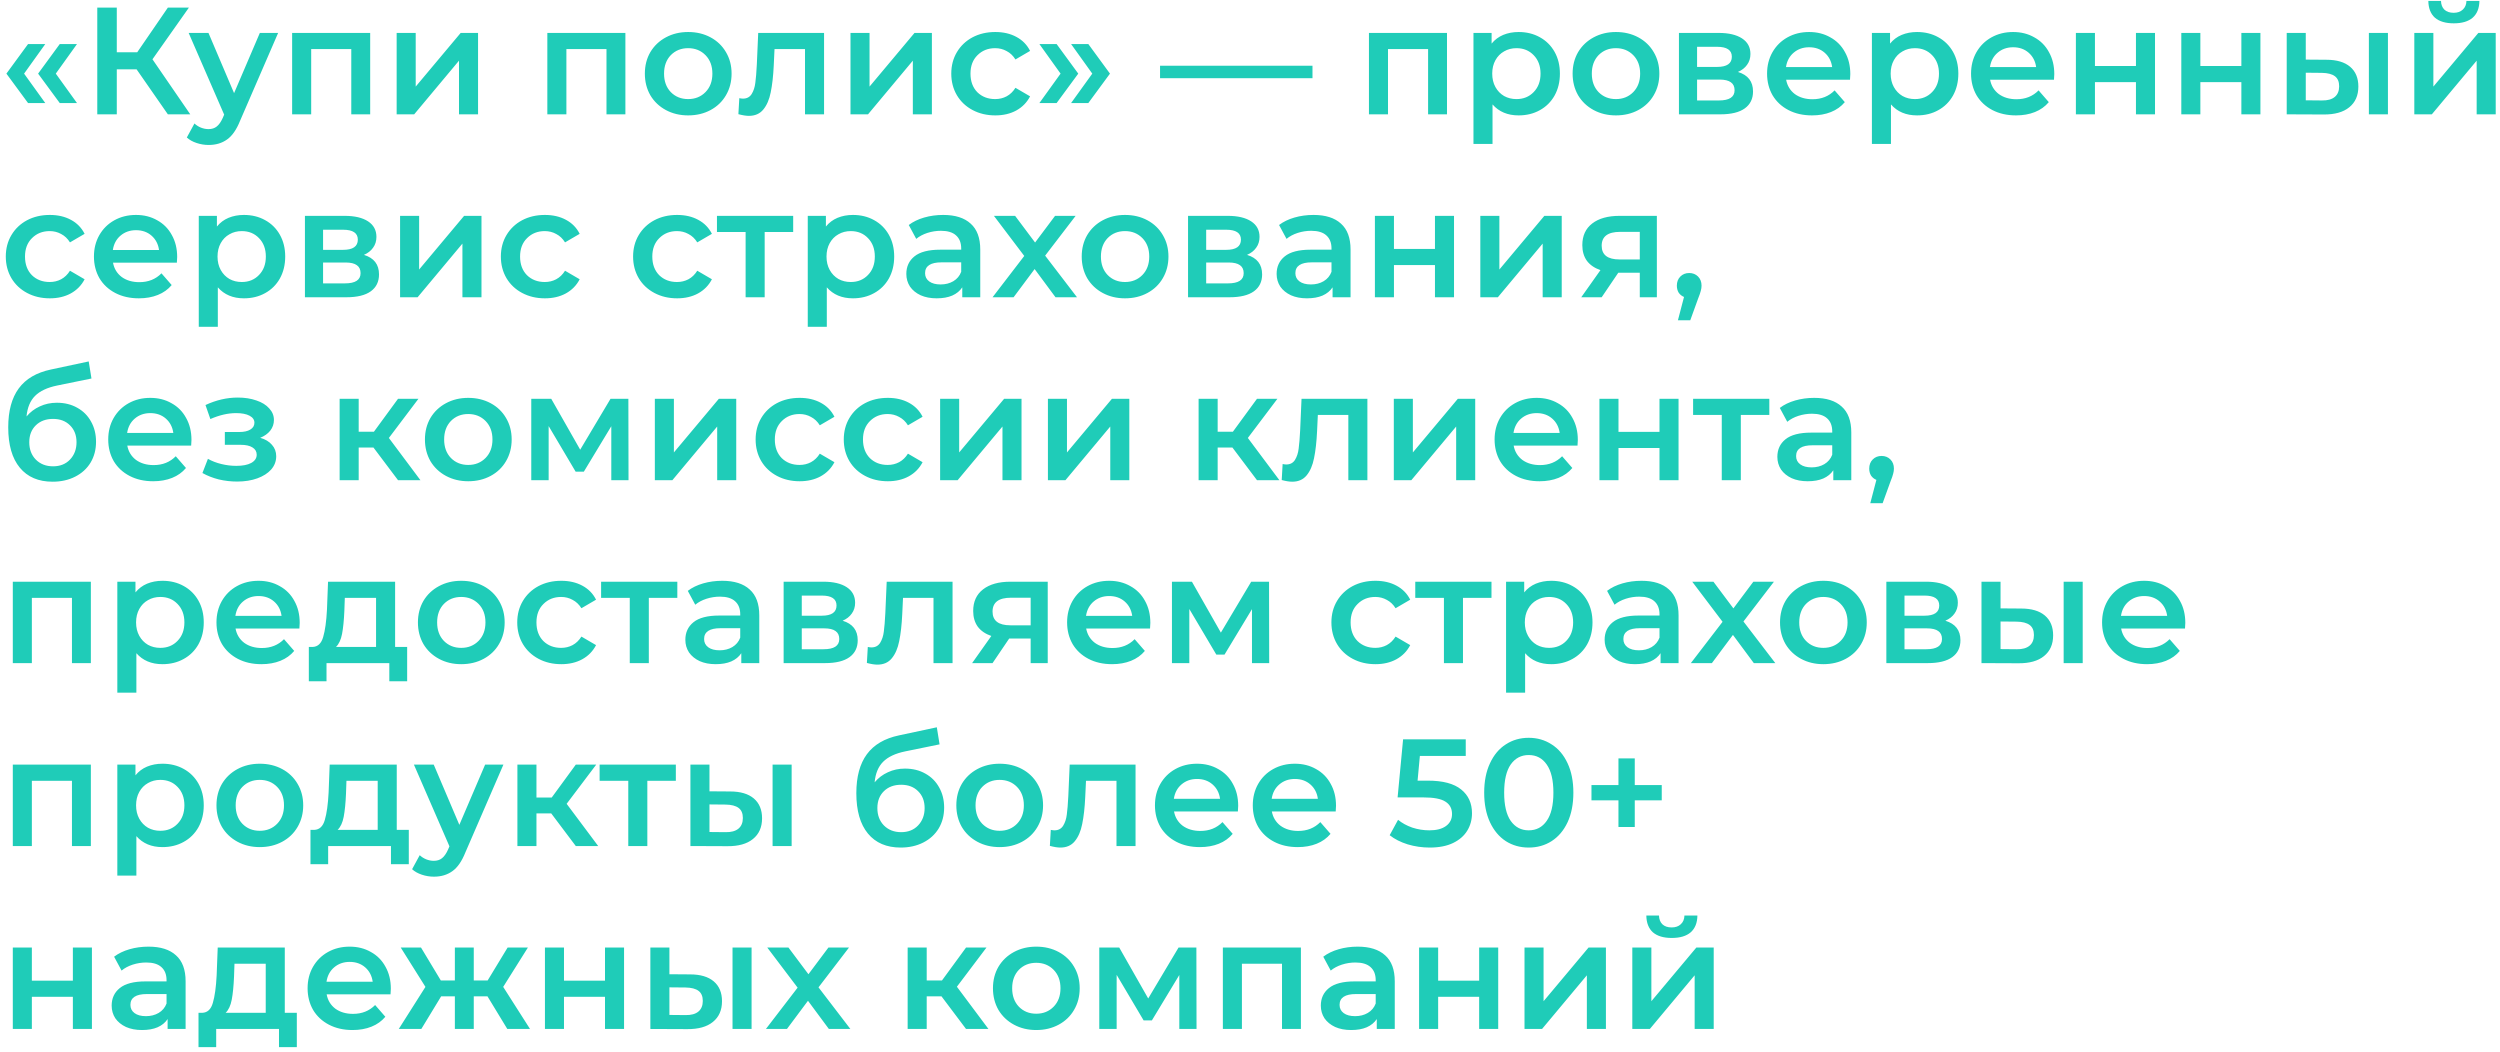 <?xml version="1.0" encoding="UTF-8"?> <svg xmlns="http://www.w3.org/2000/svg" width="328" height="138" viewBox="0 0 328 138" fill="none"> <path d="M0.84 9.66L3.68 5.78H5.94L3.16 9.66L5.94 13.52H3.68L0.84 9.66ZM5 9.66L7.84 5.78H10.1L7.32 9.66L10.1 13.52H7.84L5 9.66ZM17.923 9.1H15.323V15H12.763V1H15.323V6.86H18.003L22.023 1H24.783L20.003 7.78L24.963 15H22.023L17.923 9.1ZM36.491 4.32L31.491 15.86C31.025 17.02 30.458 17.833 29.791 18.3C29.125 18.78 28.318 19.02 27.371 19.02C26.838 19.02 26.311 18.933 25.791 18.76C25.271 18.587 24.845 18.347 24.511 18.04L25.511 16.2C25.751 16.427 26.031 16.607 26.351 16.74C26.685 16.873 27.018 16.94 27.351 16.94C27.791 16.94 28.151 16.827 28.431 16.6C28.725 16.373 28.991 15.993 29.231 15.46L29.411 15.04L24.751 4.32H27.351L30.711 12.22L34.091 4.32H36.491ZM48.568 4.32V15H46.088V6.44H40.828V15H38.328V4.32H48.568ZM52.041 4.32H54.541V11.36L60.441 4.32H62.721V15H60.221V7.96L54.341 15H52.041V4.32ZM82.051 4.32V15H79.571V6.44H74.311V15H71.811V4.32H82.051ZM90.284 15.14C89.204 15.14 88.231 14.907 87.365 14.44C86.498 13.973 85.818 13.327 85.325 12.5C84.844 11.66 84.605 10.713 84.605 9.66C84.605 8.607 84.844 7.667 85.325 6.84C85.818 6.013 86.498 5.367 87.365 4.9C88.231 4.433 89.204 4.2 90.284 4.2C91.378 4.2 92.358 4.433 93.225 4.9C94.091 5.367 94.764 6.013 95.245 6.84C95.738 7.667 95.984 8.607 95.984 9.66C95.984 10.713 95.738 11.66 95.245 12.5C94.764 13.327 94.091 13.973 93.225 14.44C92.358 14.907 91.378 15.14 90.284 15.14ZM90.284 13C91.204 13 91.965 12.693 92.564 12.08C93.165 11.467 93.465 10.66 93.465 9.66C93.465 8.66 93.165 7.853 92.564 7.24C91.965 6.627 91.204 6.32 90.284 6.32C89.365 6.32 88.605 6.627 88.004 7.24C87.418 7.853 87.124 8.66 87.124 9.66C87.124 10.66 87.418 11.467 88.004 12.08C88.605 12.693 89.365 13 90.284 13ZM108.117 4.32V15H105.617V6.44H101.617L101.517 8.56C101.45 9.973 101.317 11.16 101.117 12.12C100.93 13.067 100.604 13.82 100.137 14.38C99.684 14.927 99.057 15.2 98.257 15.2C97.884 15.2 97.424 15.127 96.877 14.98L96.997 12.88C97.184 12.92 97.344 12.94 97.477 12.94C97.984 12.94 98.364 12.74 98.617 12.34C98.87 11.927 99.03 11.44 99.097 10.88C99.177 10.307 99.244 9.493 99.297 8.44L99.477 4.32H108.117ZM111.584 4.32H114.084V11.36L119.984 4.32H122.264V15H119.764V7.96L113.884 15H111.584V4.32ZM130.587 15.14C129.48 15.14 128.487 14.907 127.607 14.44C126.727 13.973 126.04 13.327 125.547 12.5C125.054 11.66 124.807 10.713 124.807 9.66C124.807 8.607 125.054 7.667 125.547 6.84C126.04 6.013 126.72 5.367 127.587 4.9C128.467 4.433 129.467 4.2 130.587 4.2C131.64 4.2 132.56 4.413 133.347 4.84C134.147 5.267 134.747 5.88 135.147 6.68L133.227 7.8C132.92 7.307 132.534 6.94 132.067 6.7C131.614 6.447 131.114 6.32 130.567 6.32C129.634 6.32 128.86 6.627 128.247 7.24C127.634 7.84 127.327 8.647 127.327 9.66C127.327 10.673 127.627 11.487 128.227 12.1C128.84 12.7 129.62 13 130.567 13C131.114 13 131.614 12.88 132.067 12.64C132.534 12.387 132.92 12.013 133.227 11.52L135.147 12.64C134.734 13.44 134.127 14.06 133.327 14.5C132.54 14.927 131.627 15.14 130.587 15.14ZM136.368 13.52L139.148 9.66L136.368 5.78H138.628L141.468 9.66L138.628 13.52H136.368ZM140.528 13.52L143.308 9.66L140.528 5.78H142.788L145.628 9.66L142.788 13.52H140.528ZM152.198 8.62H172.198V10.26H152.198V8.62ZM189.846 4.32V15H187.366V6.44H182.106V15H179.606V4.32H189.846ZM199.239 4.2C200.279 4.2 201.206 4.427 202.019 4.88C202.846 5.333 203.492 5.973 203.959 6.8C204.426 7.627 204.659 8.58 204.659 9.66C204.659 10.74 204.426 11.7 203.959 12.54C203.492 13.367 202.846 14.007 202.019 14.46C201.206 14.913 200.279 15.14 199.239 15.14C197.799 15.14 196.659 14.66 195.819 13.7V18.88H193.319V4.32H195.699V5.72C196.112 5.213 196.619 4.833 197.219 4.58C197.832 4.327 198.506 4.2 199.239 4.2ZM198.959 13C199.879 13 200.632 12.693 201.219 12.08C201.819 11.467 202.119 10.66 202.119 9.66C202.119 8.66 201.819 7.853 201.219 7.24C200.632 6.627 199.879 6.32 198.959 6.32C198.359 6.32 197.819 6.46 197.339 6.74C196.859 7.007 196.479 7.393 196.199 7.9C195.919 8.407 195.779 8.993 195.779 9.66C195.779 10.327 195.919 10.913 196.199 11.42C196.479 11.927 196.859 12.32 197.339 12.6C197.819 12.867 198.359 13 198.959 13ZM212.007 15.14C210.927 15.14 209.954 14.907 209.087 14.44C208.221 13.973 207.541 13.327 207.047 12.5C206.567 11.66 206.327 10.713 206.327 9.66C206.327 8.607 206.567 7.667 207.047 6.84C207.541 6.013 208.221 5.367 209.087 4.9C209.954 4.433 210.927 4.2 212.007 4.2C213.101 4.2 214.081 4.433 214.947 4.9C215.814 5.367 216.487 6.013 216.967 6.84C217.461 7.667 217.707 8.607 217.707 9.66C217.707 10.713 217.461 11.66 216.967 12.5C216.487 13.327 215.814 13.973 214.947 14.44C214.081 14.907 213.101 15.14 212.007 15.14ZM212.007 13C212.927 13 213.687 12.693 214.287 12.08C214.887 11.467 215.187 10.66 215.187 9.66C215.187 8.66 214.887 7.853 214.287 7.24C213.687 6.627 212.927 6.32 212.007 6.32C211.087 6.32 210.327 6.627 209.727 7.24C209.141 7.853 208.847 8.66 208.847 9.66C208.847 10.66 209.141 11.467 209.727 12.08C210.327 12.693 211.087 13 212.007 13ZM228.017 9.44C229.337 9.84 229.997 10.693 229.997 12C229.997 12.96 229.637 13.7 228.917 14.22C228.197 14.74 227.13 15 225.717 15H220.277V4.32H225.497C226.804 4.32 227.824 4.56 228.557 5.04C229.29 5.52 229.657 6.2 229.657 7.08C229.657 7.627 229.51 8.1 229.217 8.5C228.937 8.9 228.537 9.213 228.017 9.44ZM222.657 8.78H225.277C226.57 8.78 227.217 8.333 227.217 7.44C227.217 6.573 226.57 6.14 225.277 6.14H222.657V8.78ZM225.517 13.18C226.89 13.18 227.577 12.733 227.577 11.84C227.577 11.373 227.417 11.027 227.097 10.8C226.777 10.56 226.277 10.44 225.597 10.44H222.657V13.18H225.517ZM242.76 9.72C242.76 9.893 242.746 10.14 242.72 10.46H234.34C234.486 11.247 234.866 11.873 235.48 12.34C236.106 12.793 236.88 13.02 237.8 13.02C238.973 13.02 239.94 12.633 240.7 11.86L242.04 13.4C241.56 13.973 240.953 14.407 240.22 14.7C239.486 14.993 238.66 15.14 237.74 15.14C236.566 15.14 235.533 14.907 234.64 14.44C233.746 13.973 233.053 13.327 232.56 12.5C232.08 11.66 231.84 10.713 231.84 9.66C231.84 8.62 232.073 7.687 232.54 6.86C233.02 6.02 233.68 5.367 234.52 4.9C235.36 4.433 236.306 4.2 237.36 4.2C238.4 4.2 239.326 4.433 240.14 4.9C240.966 5.353 241.606 6 242.06 6.84C242.526 7.667 242.76 8.627 242.76 9.72ZM237.36 6.2C236.56 6.2 235.88 6.44 235.32 6.92C234.773 7.387 234.44 8.013 234.32 8.8H240.38C240.273 8.027 239.946 7.4 239.4 6.92C238.853 6.44 238.173 6.2 237.36 6.2ZM251.514 4.2C252.554 4.2 253.481 4.427 254.294 4.88C255.121 5.333 255.767 5.973 256.234 6.8C256.701 7.627 256.934 8.58 256.934 9.66C256.934 10.74 256.701 11.7 256.234 12.54C255.767 13.367 255.121 14.007 254.294 14.46C253.481 14.913 252.554 15.14 251.514 15.14C250.074 15.14 248.934 14.66 248.094 13.7V18.88H245.594V4.32H247.974V5.72C248.387 5.213 248.894 4.833 249.494 4.58C250.107 4.327 250.781 4.2 251.514 4.2ZM251.234 13C252.154 13 252.907 12.693 253.494 12.08C254.094 11.467 254.394 10.66 254.394 9.66C254.394 8.66 254.094 7.853 253.494 7.24C252.907 6.627 252.154 6.32 251.234 6.32C250.634 6.32 250.094 6.46 249.614 6.74C249.134 7.007 248.754 7.393 248.474 7.9C248.194 8.407 248.054 8.993 248.054 9.66C248.054 10.327 248.194 10.913 248.474 11.42C248.754 11.927 249.134 12.32 249.614 12.6C250.094 12.867 250.634 13 251.234 13ZM269.522 9.72C269.522 9.893 269.509 10.14 269.482 10.46H261.102C261.249 11.247 261.629 11.873 262.242 12.34C262.869 12.793 263.642 13.02 264.562 13.02C265.736 13.02 266.702 12.633 267.462 11.86L268.802 13.4C268.322 13.973 267.716 14.407 266.982 14.7C266.249 14.993 265.422 15.14 264.502 15.14C263.329 15.14 262.296 14.907 261.402 14.44C260.509 13.973 259.816 13.327 259.322 12.5C258.842 11.66 258.602 10.713 258.602 9.66C258.602 8.62 258.836 7.687 259.302 6.86C259.782 6.02 260.442 5.367 261.282 4.9C262.122 4.433 263.069 4.2 264.122 4.2C265.162 4.2 266.089 4.433 266.902 4.9C267.729 5.353 268.369 6 268.822 6.84C269.289 7.667 269.522 8.627 269.522 9.72ZM264.122 6.2C263.322 6.2 262.642 6.44 262.082 6.92C261.536 7.387 261.202 8.013 261.082 8.8H267.142C267.036 8.027 266.709 7.4 266.162 6.92C265.616 6.44 264.936 6.2 264.122 6.2ZM272.357 4.32H274.857V8.66H280.237V4.32H282.737V15H280.237V10.78H274.857V15H272.357V4.32ZM286.187 4.32H288.687V8.66H294.067V4.32H296.567V15H294.067V10.78H288.687V15H286.187V4.32ZM305.217 7.84C306.577 7.84 307.617 8.147 308.337 8.76C309.057 9.373 309.417 10.24 309.417 11.36C309.417 12.533 309.017 13.44 308.217 14.08C307.431 14.72 306.311 15.033 304.857 15.02L300.017 15V4.32H302.517V7.82L305.217 7.84ZM310.797 4.32H313.297V15H310.797V4.32ZM304.637 13.18C305.371 13.193 305.931 13.04 306.317 12.72C306.704 12.4 306.897 11.933 306.897 11.32C306.897 10.72 306.711 10.28 306.337 10C305.964 9.72 305.397 9.573 304.637 9.56L302.517 9.54V13.16L304.637 13.18ZM316.758 4.32H319.258V11.36L325.158 4.32H327.438V15H324.938V7.96L319.058 15H316.758V4.32ZM321.938 3.06C320.858 3.06 320.031 2.813 319.458 2.32C318.898 1.813 318.611 1.08 318.598 0.12H320.258C320.271 0.6 320.418 0.98 320.698 1.26C320.991 1.54 321.398 1.68 321.918 1.68C322.425 1.68 322.825 1.54 323.118 1.26C323.425 0.98 323.585 0.6 323.598 0.12H325.298C325.285 1.08 324.991 1.813 324.418 2.32C323.845 2.813 323.018 3.06 321.938 3.06ZM6.54 39.14C5.433 39.14 4.44 38.907 3.56 38.44C2.68 37.973 1.993 37.327 1.5 36.5C1.007 35.66 0.76 34.713 0.76 33.66C0.76 32.607 1.007 31.667 1.5 30.84C1.993 30.013 2.673 29.367 3.54 28.9C4.42 28.433 5.42 28.2 6.54 28.2C7.593 28.2 8.513 28.413 9.3 28.84C10.1 29.267 10.7 29.88 11.1 30.68L9.18 31.8C8.873 31.307 8.487 30.94 8.02 30.7C7.567 30.447 7.067 30.32 6.52 30.32C5.587 30.32 4.813 30.627 4.2 31.24C3.587 31.84 3.28 32.647 3.28 33.66C3.28 34.673 3.58 35.487 4.18 36.1C4.793 36.7 5.573 37 6.52 37C7.067 37 7.567 36.88 8.02 36.64C8.487 36.387 8.873 36.013 9.18 35.52L11.1 36.64C10.687 37.44 10.08 38.06 9.28 38.5C8.493 38.927 7.58 39.14 6.54 39.14ZM23.245 33.72C23.245 33.893 23.232 34.14 23.205 34.46H14.825C14.972 35.247 15.351 35.873 15.965 36.34C16.591 36.793 17.365 37.02 18.285 37.02C19.458 37.02 20.425 36.633 21.185 35.86L22.525 37.4C22.045 37.973 21.438 38.407 20.705 38.7C19.971 38.993 19.145 39.14 18.225 39.14C17.052 39.14 16.018 38.907 15.125 38.44C14.232 37.973 13.538 37.327 13.045 36.5C12.565 35.66 12.325 34.713 12.325 33.66C12.325 32.62 12.558 31.687 13.025 30.86C13.505 30.02 14.165 29.367 15.005 28.9C15.845 28.433 16.791 28.2 17.845 28.2C18.885 28.2 19.811 28.433 20.625 28.9C21.451 29.353 22.091 30 22.545 30.84C23.012 31.667 23.245 32.627 23.245 33.72ZM17.845 30.2C17.045 30.2 16.365 30.44 15.805 30.92C15.258 31.387 14.925 32.013 14.805 32.8H20.865C20.758 32.027 20.431 31.4 19.885 30.92C19.338 30.44 18.658 30.2 17.845 30.2ZM31.999 28.2C33.039 28.2 33.966 28.427 34.779 28.88C35.606 29.333 36.253 29.973 36.719 30.8C37.186 31.627 37.419 32.58 37.419 33.66C37.419 34.74 37.186 35.7 36.719 36.54C36.253 37.367 35.606 38.007 34.779 38.46C33.966 38.913 33.039 39.14 31.999 39.14C30.559 39.14 29.419 38.66 28.579 37.7V42.88H26.079V28.32H28.459V29.72C28.873 29.213 29.379 28.833 29.979 28.58C30.593 28.327 31.266 28.2 31.999 28.2ZM31.719 37C32.639 37 33.393 36.693 33.979 36.08C34.579 35.467 34.879 34.66 34.879 33.66C34.879 32.66 34.579 31.853 33.979 31.24C33.393 30.627 32.639 30.32 31.719 30.32C31.119 30.32 30.579 30.46 30.099 30.74C29.619 31.007 29.239 31.393 28.959 31.9C28.679 32.407 28.539 32.993 28.539 33.66C28.539 34.327 28.679 34.913 28.959 35.42C29.239 35.927 29.619 36.32 30.099 36.6C30.579 36.867 31.119 37 31.719 37ZM47.747 33.44C49.067 33.84 49.727 34.693 49.727 36C49.727 36.96 49.367 37.7 48.647 38.22C47.927 38.74 46.861 39 45.447 39H40.007V28.32H45.227C46.534 28.32 47.554 28.56 48.287 29.04C49.021 29.52 49.387 30.2 49.387 31.08C49.387 31.627 49.241 32.1 48.947 32.5C48.667 32.9 48.267 33.213 47.747 33.44ZM42.387 32.78H45.007C46.301 32.78 46.947 32.333 46.947 31.44C46.947 30.573 46.301 30.14 45.007 30.14H42.387V32.78ZM45.247 37.18C46.621 37.18 47.307 36.733 47.307 35.84C47.307 35.373 47.147 35.027 46.827 34.8C46.507 34.56 46.007 34.44 45.327 34.44H42.387V37.18H45.247ZM52.49 28.32H54.99V35.36L60.89 28.32H63.17V39H60.67V31.96L54.79 39H52.49V28.32ZM71.493 39.14C70.386 39.14 69.393 38.907 68.513 38.44C67.633 37.973 66.947 37.327 66.453 36.5C65.96 35.66 65.713 34.713 65.713 33.66C65.713 32.607 65.96 31.667 66.453 30.84C66.947 30.013 67.626 29.367 68.493 28.9C69.373 28.433 70.373 28.2 71.493 28.2C72.546 28.2 73.466 28.413 74.253 28.84C75.053 29.267 75.653 29.88 76.053 30.68L74.133 31.8C73.826 31.307 73.44 30.94 72.973 30.7C72.52 30.447 72.02 30.32 71.473 30.32C70.54 30.32 69.766 30.627 69.153 31.24C68.54 31.84 68.233 32.647 68.233 33.66C68.233 34.673 68.533 35.487 69.133 36.1C69.746 36.7 70.526 37 71.473 37C72.02 37 72.52 36.88 72.973 36.64C73.44 36.387 73.826 36.013 74.133 35.52L76.053 36.64C75.64 37.44 75.033 38.06 74.233 38.5C73.447 38.927 72.533 39.14 71.493 39.14ZM88.842 39.14C87.735 39.14 86.742 38.907 85.862 38.44C84.982 37.973 84.295 37.327 83.802 36.5C83.308 35.66 83.062 34.713 83.062 33.66C83.062 32.607 83.308 31.667 83.802 30.84C84.295 30.013 84.975 29.367 85.842 28.9C86.722 28.433 87.722 28.2 88.842 28.2C89.895 28.2 90.815 28.413 91.602 28.84C92.402 29.267 93.002 29.88 93.402 30.68L91.482 31.8C91.175 31.307 90.788 30.94 90.322 30.7C89.868 30.447 89.368 30.32 88.822 30.32C87.888 30.32 87.115 30.627 86.502 31.24C85.888 31.84 85.582 32.647 85.582 33.66C85.582 34.673 85.882 35.487 86.482 36.1C87.095 36.7 87.875 37 88.822 37C89.368 37 89.868 36.88 90.322 36.64C90.788 36.387 91.175 36.013 91.482 35.52L93.402 36.64C92.988 37.44 92.382 38.06 91.582 38.5C90.795 38.927 89.882 39.14 88.842 39.14ZM104.065 30.44H100.325V39H97.825V30.44H94.065V28.32H104.065V30.44ZM111.898 28.2C112.938 28.2 113.865 28.427 114.678 28.88C115.505 29.333 116.152 29.973 116.618 30.8C117.085 31.627 117.318 32.58 117.318 33.66C117.318 34.74 117.085 35.7 116.618 36.54C116.152 37.367 115.505 38.007 114.678 38.46C113.865 38.913 112.938 39.14 111.898 39.14C110.458 39.14 109.318 38.66 108.478 37.7V42.88H105.978V28.32H108.358V29.72C108.772 29.213 109.278 28.833 109.878 28.58C110.492 28.327 111.165 28.2 111.898 28.2ZM111.618 37C112.538 37 113.292 36.693 113.878 36.08C114.478 35.467 114.778 34.66 114.778 33.66C114.778 32.66 114.478 31.853 113.878 31.24C113.292 30.627 112.538 30.32 111.618 30.32C111.018 30.32 110.478 30.46 109.998 30.74C109.518 31.007 109.138 31.393 108.858 31.9C108.578 32.407 108.438 32.993 108.438 33.66C108.438 34.327 108.578 34.913 108.858 35.42C109.138 35.927 109.518 36.32 109.998 36.6C110.478 36.867 111.018 37 111.618 37ZM123.75 28.2C125.323 28.2 126.523 28.58 127.35 29.34C128.19 30.087 128.61 31.22 128.61 32.74V39H126.25V37.7C125.943 38.167 125.503 38.527 124.93 38.78C124.37 39.02 123.69 39.14 122.89 39.14C122.09 39.14 121.39 39.007 120.79 38.74C120.19 38.46 119.723 38.08 119.39 37.6C119.07 37.107 118.91 36.553 118.91 35.94C118.91 34.98 119.263 34.213 119.97 33.64C120.69 33.053 121.817 32.76 123.35 32.76H126.11V32.6C126.11 31.853 125.883 31.28 125.43 30.88C124.99 30.48 124.33 30.28 123.45 30.28C122.85 30.28 122.257 30.373 121.67 30.56C121.097 30.747 120.61 31.007 120.21 31.34L119.23 29.52C119.79 29.093 120.463 28.767 121.25 28.54C122.037 28.313 122.87 28.2 123.75 28.2ZM123.41 37.32C124.037 37.32 124.59 37.18 125.07 36.9C125.563 36.607 125.91 36.193 126.11 35.66V34.42H123.53C122.09 34.42 121.37 34.893 121.37 35.84C121.37 36.293 121.55 36.653 121.91 36.92C122.27 37.187 122.77 37.32 123.41 37.32ZM138.483 39L135.743 35.3L132.983 39H130.223L134.383 33.58L130.403 28.32H133.183L135.803 31.82L138.423 28.32H141.123L137.123 33.54L141.303 39H138.483ZM147.601 39.14C146.521 39.14 145.548 38.907 144.681 38.44C143.814 37.973 143.134 37.327 142.641 36.5C142.161 35.66 141.921 34.713 141.921 33.66C141.921 32.607 142.161 31.667 142.641 30.84C143.134 30.013 143.814 29.367 144.681 28.9C145.548 28.433 146.521 28.2 147.601 28.2C148.694 28.2 149.674 28.433 150.541 28.9C151.408 29.367 152.081 30.013 152.561 30.84C153.054 31.667 153.301 32.607 153.301 33.66C153.301 34.713 153.054 35.66 152.561 36.5C152.081 37.327 151.408 37.973 150.541 38.44C149.674 38.907 148.694 39.14 147.601 39.14ZM147.601 37C148.521 37 149.281 36.693 149.881 36.08C150.481 35.467 150.781 34.66 150.781 33.66C150.781 32.66 150.481 31.853 149.881 31.24C149.281 30.627 148.521 30.32 147.601 30.32C146.681 30.32 145.921 30.627 145.321 31.24C144.734 31.853 144.441 32.66 144.441 33.66C144.441 34.66 144.734 35.467 145.321 36.08C145.921 36.693 146.681 37 147.601 37ZM163.611 33.44C164.931 33.84 165.591 34.693 165.591 36C165.591 36.96 165.231 37.7 164.511 38.22C163.791 38.74 162.724 39 161.311 39H155.871V28.32H161.091C162.397 28.32 163.417 28.56 164.151 29.04C164.884 29.52 165.251 30.2 165.251 31.08C165.251 31.627 165.104 32.1 164.811 32.5C164.531 32.9 164.131 33.213 163.611 33.44ZM158.251 32.78H160.871C162.164 32.78 162.811 32.333 162.811 31.44C162.811 30.573 162.164 30.14 160.871 30.14H158.251V32.78ZM161.111 37.18C162.484 37.18 163.171 36.733 163.171 35.84C163.171 35.373 163.011 35.027 162.691 34.8C162.371 34.56 161.871 34.44 161.191 34.44H158.251V37.18H161.111ZM172.333 28.2C173.907 28.2 175.107 28.58 175.933 29.34C176.773 30.087 177.193 31.22 177.193 32.74V39H174.833V37.7C174.527 38.167 174.087 38.527 173.513 38.78C172.953 39.02 172.273 39.14 171.473 39.14C170.673 39.14 169.973 39.007 169.373 38.74C168.773 38.46 168.307 38.08 167.973 37.6C167.653 37.107 167.493 36.553 167.493 35.94C167.493 34.98 167.847 34.213 168.553 33.64C169.273 33.053 170.4 32.76 171.933 32.76H174.693V32.6C174.693 31.853 174.467 31.28 174.013 30.88C173.573 30.48 172.913 30.28 172.033 30.28C171.433 30.28 170.84 30.373 170.253 30.56C169.68 30.747 169.193 31.007 168.793 31.34L167.813 29.52C168.373 29.093 169.047 28.767 169.833 28.54C170.62 28.313 171.453 28.2 172.333 28.2ZM171.993 37.32C172.62 37.32 173.173 37.18 173.653 36.9C174.147 36.607 174.493 36.193 174.693 35.66V34.42H172.113C170.673 34.42 169.953 34.893 169.953 35.84C169.953 36.293 170.133 36.653 170.493 36.92C170.853 37.187 171.353 37.32 171.993 37.32ZM180.387 28.32H182.887V32.66H188.267V28.32H190.767V39H188.267V34.78H182.887V39H180.387V28.32ZM194.218 28.32H196.718V35.36L202.618 28.32H204.898V39H202.398V31.96L196.518 39H194.218V28.32ZM217.38 28.32V39H215.14V35.78H212.32L210.14 39H207.46L209.98 35.44C209.207 35.173 208.614 34.767 208.2 34.22C207.8 33.66 207.6 32.973 207.6 32.16C207.6 30.933 208.034 29.987 208.9 29.32C209.767 28.653 210.96 28.32 212.48 28.32H217.38ZM212.56 30.42C210.947 30.42 210.14 31.027 210.14 32.24C210.14 33.44 210.92 34.04 212.48 34.04H215.14V30.42H212.56ZM221.623 35.82C222.09 35.82 222.477 35.973 222.783 36.28C223.09 36.587 223.243 36.987 223.243 37.48C223.243 37.693 223.21 37.92 223.143 38.16C223.09 38.387 222.97 38.733 222.783 39.2L221.763 42.02H220.143L220.943 38.96C220.65 38.84 220.417 38.653 220.243 38.4C220.083 38.133 220.003 37.827 220.003 37.48C220.003 36.987 220.157 36.587 220.463 36.28C220.77 35.973 221.157 35.82 221.623 35.82ZM7.46 52.84C8.473 52.84 9.367 53.06 10.14 53.5C10.913 53.927 11.513 54.527 11.94 55.3C12.38 56.073 12.6 56.96 12.6 57.96C12.6 58.987 12.36 59.9 11.88 60.7C11.4 61.487 10.727 62.1 9.86 62.54C8.993 62.98 8.007 63.2 6.9 63.2C5.047 63.2 3.613 62.587 2.6 61.36C1.587 60.133 1.08 58.367 1.08 56.06C1.08 53.913 1.54 52.213 2.46 50.96C3.38 49.707 4.787 48.88 6.68 48.48L11.64 47.42L12 49.66L7.5 50.58C6.207 50.847 5.24 51.3 4.6 51.94C3.96 52.58 3.587 53.48 3.48 54.64C3.96 54.067 4.54 53.627 5.22 53.32C5.9 53 6.647 52.84 7.46 52.84ZM6.96 61.18C7.88 61.18 8.62 60.887 9.18 60.3C9.753 59.7 10.04 58.94 10.04 58.02C10.04 57.1 9.753 56.36 9.18 55.8C8.62 55.24 7.88 54.96 6.96 54.96C6.027 54.96 5.273 55.24 4.7 55.8C4.127 56.36 3.84 57.1 3.84 58.02C3.84 58.953 4.127 59.713 4.7 60.3C5.287 60.887 6.04 61.18 6.96 61.18ZM25.12 57.72C25.12 57.893 25.107 58.14 25.08 58.46H16.7C16.846 59.247 17.227 59.873 17.84 60.34C18.466 60.793 19.24 61.02 20.16 61.02C21.333 61.02 22.3 60.633 23.06 59.86L24.4 61.4C23.92 61.973 23.313 62.407 22.58 62.7C21.846 62.993 21.02 63.14 20.1 63.14C18.927 63.14 17.893 62.907 17 62.44C16.107 61.973 15.413 61.327 14.92 60.5C14.44 59.66 14.2 58.713 14.2 57.66C14.2 56.62 14.433 55.687 14.9 54.86C15.38 54.02 16.04 53.367 16.88 52.9C17.72 52.433 18.666 52.2 19.72 52.2C20.76 52.2 21.686 52.433 22.5 52.9C23.326 53.353 23.966 54 24.42 54.84C24.887 55.667 25.12 56.627 25.12 57.72ZM19.72 54.2C18.92 54.2 18.24 54.44 17.68 54.92C17.133 55.387 16.8 56.013 16.68 56.8H22.74C22.633 56.027 22.306 55.4 21.76 54.92C21.213 54.44 20.533 54.2 19.72 54.2ZM34.139 57.44C34.806 57.627 35.319 57.933 35.679 58.36C36.052 58.773 36.239 59.273 36.239 59.86C36.239 60.513 36.019 61.093 35.579 61.6C35.139 62.093 34.532 62.48 33.759 62.76C32.986 63.04 32.106 63.18 31.119 63.18C30.292 63.18 29.486 63.087 28.699 62.9C27.912 62.7 27.199 62.42 26.559 62.06L27.279 60.2C27.799 60.493 28.386 60.72 29.039 60.88C29.692 61.04 30.346 61.12 30.999 61.12C31.839 61.12 32.492 60.993 32.959 60.74C33.439 60.473 33.679 60.113 33.679 59.66C33.679 59.247 33.492 58.927 33.119 58.7C32.759 58.473 32.246 58.36 31.579 58.36H29.499V56.68H31.379C32.006 56.68 32.492 56.573 32.839 56.36C33.199 56.147 33.379 55.847 33.379 55.46C33.379 55.073 33.166 54.767 32.739 54.54C32.312 54.313 31.726 54.2 30.979 54.2C29.912 54.2 28.786 54.46 27.599 54.98L26.959 53.14C28.359 52.487 29.772 52.16 31.199 52.16C32.106 52.16 32.919 52.287 33.639 52.54C34.359 52.78 34.919 53.127 35.319 53.58C35.732 54.02 35.939 54.527 35.939 55.1C35.939 55.62 35.779 56.087 35.459 56.5C35.139 56.9 34.699 57.213 34.139 57.44ZM49.001 58.72H47.06V63H44.56V52.32H47.06V56.64H49.06L52.221 52.32H54.901L51.02 57.46L55.16 63H52.221L49.001 58.72ZM61.432 63.14C60.352 63.14 59.379 62.907 58.512 62.44C57.645 61.973 56.965 61.327 56.472 60.5C55.992 59.66 55.752 58.713 55.752 57.66C55.752 56.607 55.992 55.667 56.472 54.84C56.965 54.013 57.645 53.367 58.512 52.9C59.379 52.433 60.352 52.2 61.432 52.2C62.526 52.2 63.505 52.433 64.372 52.9C65.239 53.367 65.912 54.013 66.392 54.84C66.885 55.667 67.132 56.607 67.132 57.66C67.132 58.713 66.885 59.66 66.392 60.5C65.912 61.327 65.239 61.973 64.372 62.44C63.505 62.907 62.526 63.14 61.432 63.14ZM61.432 61C62.352 61 63.112 60.693 63.712 60.08C64.312 59.467 64.612 58.66 64.612 57.66C64.612 56.66 64.312 55.853 63.712 55.24C63.112 54.627 62.352 54.32 61.432 54.32C60.512 54.32 59.752 54.627 59.152 55.24C58.566 55.853 58.272 56.66 58.272 57.66C58.272 58.66 58.566 59.467 59.152 60.08C59.752 60.693 60.512 61 61.432 61ZM80.202 63V55.92L76.602 61.88H75.522L71.982 55.9V63H69.702V52.32H72.322L76.122 59L80.102 52.32H82.442L82.462 63H80.202ZM85.915 52.32H88.415V59.36L94.315 52.32H96.595V63H94.095V55.96L88.215 63H85.915V52.32ZM104.918 63.14C103.811 63.14 102.818 62.907 101.938 62.44C101.058 61.973 100.371 61.327 99.878 60.5C99.385 59.66 99.138 58.713 99.138 57.66C99.138 56.607 99.385 55.667 99.878 54.84C100.371 54.013 101.051 53.367 101.918 52.9C102.798 52.433 103.798 52.2 104.918 52.2C105.971 52.2 106.891 52.413 107.678 52.84C108.478 53.267 109.078 53.88 109.478 54.68L107.558 55.8C107.251 55.307 106.865 54.94 106.398 54.7C105.945 54.447 105.445 54.32 104.898 54.32C103.965 54.32 103.191 54.627 102.578 55.24C101.965 55.84 101.658 56.647 101.658 57.66C101.658 58.673 101.958 59.487 102.558 60.1C103.171 60.7 103.951 61 104.898 61C105.445 61 105.945 60.88 106.398 60.64C106.865 60.387 107.251 60.013 107.558 59.52L109.478 60.64C109.065 61.44 108.458 62.06 107.658 62.5C106.871 62.927 105.958 63.14 104.918 63.14ZM116.483 63.14C115.376 63.14 114.383 62.907 113.503 62.44C112.623 61.973 111.936 61.327 111.443 60.5C110.95 59.66 110.703 58.713 110.703 57.66C110.703 56.607 110.95 55.667 111.443 54.84C111.936 54.013 112.616 53.367 113.483 52.9C114.363 52.433 115.363 52.2 116.483 52.2C117.536 52.2 118.456 52.413 119.243 52.84C120.043 53.267 120.643 53.88 121.043 54.68L119.123 55.8C118.816 55.307 118.43 54.94 117.963 54.7C117.51 54.447 117.01 54.32 116.463 54.32C115.53 54.32 114.756 54.627 114.143 55.24C113.53 55.84 113.223 56.647 113.223 57.66C113.223 58.673 113.523 59.487 114.123 60.1C114.736 60.7 115.516 61 116.463 61C117.01 61 117.51 60.88 117.963 60.64C118.43 60.387 118.816 60.013 119.123 59.52L121.043 60.64C120.63 61.44 120.023 62.06 119.223 62.5C118.436 62.927 117.523 63.14 116.483 63.14ZM123.344 52.32H125.844V59.36L131.744 52.32H134.024V63H131.524V55.96L125.644 63H123.344V52.32ZM137.487 52.32H139.987V59.36L145.887 52.32H148.167V63H145.667V55.96L139.787 63H137.487V52.32ZM161.697 58.72H159.757V63H157.257V52.32H159.757V56.64H161.757L164.917 52.32H167.597L163.717 57.46L167.857 63H164.917L161.697 58.72ZM179.401 52.32V63H176.901V54.44H172.901L172.801 56.56C172.734 57.973 172.601 59.16 172.401 60.12C172.214 61.067 171.887 61.82 171.421 62.38C170.967 62.927 170.341 63.2 169.541 63.2C169.167 63.2 168.707 63.127 168.161 62.98L168.281 60.88C168.467 60.92 168.627 60.94 168.761 60.94C169.267 60.94 169.647 60.74 169.901 60.34C170.154 59.927 170.314 59.44 170.381 58.88C170.461 58.307 170.527 57.493 170.581 56.44L170.761 52.32H179.401ZM182.868 52.32H185.368V59.36L191.268 52.32H193.548V63H191.048V55.96L185.168 63H182.868V52.32ZM207.01 57.72C207.01 57.893 206.997 58.14 206.97 58.46H198.59C198.737 59.247 199.117 59.873 199.73 60.34C200.357 60.793 201.13 61.02 202.05 61.02C203.224 61.02 204.19 60.633 204.95 59.86L206.29 61.4C205.81 61.973 205.204 62.407 204.47 62.7C203.737 62.993 202.91 63.14 201.99 63.14C200.817 63.14 199.784 62.907 198.89 62.44C197.997 61.973 197.304 61.327 196.81 60.5C196.33 59.66 196.09 58.713 196.09 57.66C196.09 56.62 196.324 55.687 196.79 54.86C197.27 54.02 197.93 53.367 198.77 52.9C199.61 52.433 200.557 52.2 201.61 52.2C202.65 52.2 203.577 52.433 204.39 52.9C205.217 53.353 205.857 54 206.31 54.84C206.777 55.667 207.01 56.627 207.01 57.72ZM201.61 54.2C200.81 54.2 200.13 54.44 199.57 54.92C199.024 55.387 198.69 56.013 198.57 56.8H204.63C204.524 56.027 204.197 55.4 203.65 54.92C203.104 54.44 202.424 54.2 201.61 54.2ZM209.845 52.32H212.345V56.66H217.725V52.32H220.225V63H217.725V58.78H212.345V63H209.845V52.32ZM232.135 54.44H228.395V63H225.895V54.44H222.135V52.32H232.135V54.44ZM238.029 52.2C239.602 52.2 240.802 52.58 241.629 53.34C242.469 54.087 242.889 55.22 242.889 56.74V63H240.529V61.7C240.222 62.167 239.782 62.527 239.209 62.78C238.649 63.02 237.969 63.14 237.169 63.14C236.369 63.14 235.669 63.007 235.069 62.74C234.469 62.46 234.002 62.08 233.669 61.6C233.349 61.107 233.189 60.553 233.189 59.94C233.189 58.98 233.542 58.213 234.249 57.64C234.969 57.053 236.095 56.76 237.629 56.76H240.389V56.6C240.389 55.853 240.162 55.28 239.709 54.88C239.269 54.48 238.609 54.28 237.729 54.28C237.129 54.28 236.535 54.373 235.949 54.56C235.375 54.747 234.889 55.007 234.489 55.34L233.509 53.52C234.069 53.093 234.742 52.767 235.529 52.54C236.315 52.313 237.149 52.2 238.029 52.2ZM237.689 61.32C238.315 61.32 238.869 61.18 239.349 60.9C239.842 60.607 240.189 60.193 240.389 59.66V58.42H237.809C236.369 58.42 235.649 58.893 235.649 59.84C235.649 60.293 235.829 60.653 236.189 60.92C236.549 61.187 237.049 61.32 237.689 61.32ZM246.862 59.82C247.329 59.82 247.716 59.973 248.022 60.28C248.329 60.587 248.482 60.987 248.482 61.48C248.482 61.693 248.449 61.92 248.382 62.16C248.329 62.387 248.209 62.733 248.022 63.2L247.002 66.02H245.382L246.182 62.96C245.889 62.84 245.656 62.653 245.482 62.4C245.322 62.133 245.242 61.827 245.242 61.48C245.242 60.987 245.396 60.587 245.702 60.28C246.009 59.973 246.396 59.82 246.862 59.82ZM11.92 76.32V87H9.44V78.44H4.18V87H1.68V76.32H11.92ZM21.313 76.2C22.353 76.2 23.28 76.427 24.093 76.88C24.92 77.333 25.567 77.973 26.033 78.8C26.5 79.627 26.733 80.58 26.733 81.66C26.733 82.74 26.5 83.7 26.033 84.54C25.567 85.367 24.92 86.007 24.093 86.46C23.28 86.913 22.353 87.14 21.313 87.14C19.873 87.14 18.733 86.66 17.893 85.7V90.88H15.393V76.32H17.773V77.72C18.187 77.213 18.693 76.833 19.293 76.58C19.907 76.327 20.58 76.2 21.313 76.2ZM21.033 85C21.953 85 22.707 84.693 23.293 84.08C23.893 83.467 24.193 82.66 24.193 81.66C24.193 80.66 23.893 79.853 23.293 79.24C22.707 78.627 21.953 78.32 21.033 78.32C20.433 78.32 19.893 78.46 19.413 78.74C18.933 79.007 18.553 79.393 18.273 79.9C17.993 80.407 17.853 80.993 17.853 81.66C17.853 82.327 17.993 82.913 18.273 83.42C18.553 83.927 18.933 84.32 19.413 84.6C19.893 84.867 20.433 85 21.033 85ZM39.321 81.72C39.321 81.893 39.308 82.14 39.281 82.46H30.901C31.048 83.247 31.428 83.873 32.041 84.34C32.668 84.793 33.441 85.02 34.361 85.02C35.535 85.02 36.501 84.633 37.261 83.86L38.601 85.4C38.121 85.973 37.515 86.407 36.781 86.7C36.048 86.993 35.221 87.14 34.301 87.14C33.128 87.14 32.095 86.907 31.201 86.44C30.308 85.973 29.615 85.327 29.121 84.5C28.641 83.66 28.401 82.713 28.401 81.66C28.401 80.62 28.635 79.687 29.101 78.86C29.581 78.02 30.241 77.367 31.081 76.9C31.921 76.433 32.868 76.2 33.921 76.2C34.961 76.2 35.888 76.433 36.701 76.9C37.528 77.353 38.168 78 38.621 78.84C39.088 79.667 39.321 80.627 39.321 81.72ZM33.921 78.2C33.121 78.2 32.441 78.44 31.881 78.92C31.335 79.387 31.001 80.013 30.881 80.8H36.941C36.835 80.027 36.508 79.4 35.961 78.92C35.415 78.44 34.735 78.2 33.921 78.2ZM53.419 84.88V89.38H51.079V87H42.839V89.38H40.519V84.88H41.019C41.699 84.853 42.159 84.42 42.399 83.58C42.652 82.727 42.819 81.527 42.899 79.98L43.039 76.32H51.839V84.88H53.419ZM45.179 80.16C45.126 81.387 45.026 82.387 44.879 83.16C44.732 83.933 44.466 84.507 44.079 84.88H49.339V78.44H45.239L45.179 80.16ZM60.512 87.14C59.432 87.14 58.459 86.907 57.592 86.44C56.725 85.973 56.045 85.327 55.552 84.5C55.072 83.66 54.832 82.713 54.832 81.66C54.832 80.607 55.072 79.667 55.552 78.84C56.045 78.013 56.725 77.367 57.592 76.9C58.459 76.433 59.432 76.2 60.512 76.2C61.605 76.2 62.585 76.433 63.452 76.9C64.319 77.367 64.992 78.013 65.472 78.84C65.965 79.667 66.212 80.607 66.212 81.66C66.212 82.713 65.965 83.66 65.472 84.5C64.992 85.327 64.319 85.973 63.452 86.44C62.585 86.907 61.605 87.14 60.512 87.14ZM60.512 85C61.432 85 62.192 84.693 62.792 84.08C63.392 83.467 63.692 82.66 63.692 81.66C63.692 80.66 63.392 79.853 62.792 79.24C62.192 78.627 61.432 78.32 60.512 78.32C59.592 78.32 58.832 78.627 58.232 79.24C57.645 79.853 57.352 80.66 57.352 81.66C57.352 82.66 57.645 83.467 58.232 84.08C58.832 84.693 59.592 85 60.512 85ZM73.642 87.14C72.535 87.14 71.542 86.907 70.662 86.44C69.782 85.973 69.095 85.327 68.602 84.5C68.108 83.66 67.862 82.713 67.862 81.66C67.862 80.607 68.108 79.667 68.602 78.84C69.095 78.013 69.775 77.367 70.642 76.9C71.522 76.433 72.522 76.2 73.642 76.2C74.695 76.2 75.615 76.413 76.402 76.84C77.202 77.267 77.802 77.88 78.202 78.68L76.282 79.8C75.975 79.307 75.588 78.94 75.122 78.7C74.668 78.447 74.168 78.32 73.622 78.32C72.688 78.32 71.915 78.627 71.302 79.24C70.688 79.84 70.382 80.647 70.382 81.66C70.382 82.673 70.682 83.487 71.282 84.1C71.895 84.7 72.675 85 73.622 85C74.168 85 74.668 84.88 75.122 84.64C75.588 84.387 75.975 84.013 76.282 83.52L78.202 84.64C77.788 85.44 77.182 86.06 76.382 86.5C75.595 86.927 74.682 87.14 73.642 87.14ZM88.865 78.44H85.125V87H82.625V78.44H78.865V76.32H88.865V78.44ZM94.758 76.2C96.332 76.2 97.532 76.58 98.358 77.34C99.198 78.087 99.618 79.22 99.618 80.74V87H97.258V85.7C96.952 86.167 96.512 86.527 95.938 86.78C95.378 87.02 94.698 87.14 93.898 87.14C93.098 87.14 92.398 87.007 91.798 86.74C91.198 86.46 90.732 86.08 90.398 85.6C90.078 85.107 89.918 84.553 89.918 83.94C89.918 82.98 90.272 82.213 90.978 81.64C91.698 81.053 92.825 80.76 94.358 80.76H97.118V80.6C97.118 79.853 96.892 79.28 96.438 78.88C95.998 78.48 95.338 78.28 94.458 78.28C93.858 78.28 93.265 78.373 92.678 78.56C92.105 78.747 91.618 79.007 91.218 79.34L90.238 77.52C90.798 77.093 91.472 76.767 92.258 76.54C93.045 76.313 93.878 76.2 94.758 76.2ZM94.418 85.32C95.045 85.32 95.598 85.18 96.078 84.9C96.572 84.607 96.918 84.193 97.118 83.66V82.42H94.538C93.098 82.42 92.378 82.893 92.378 83.84C92.378 84.293 92.558 84.653 92.918 84.92C93.278 85.187 93.778 85.32 94.418 85.32ZM110.552 81.44C111.872 81.84 112.532 82.693 112.532 84C112.532 84.96 112.172 85.7 111.452 86.22C110.732 86.74 109.665 87 108.252 87H102.812V76.32H108.032C109.339 76.32 110.359 76.56 111.092 77.04C111.825 77.52 112.192 78.2 112.192 79.08C112.192 79.627 112.045 80.1 111.752 80.5C111.472 80.9 111.072 81.213 110.552 81.44ZM105.192 80.78H107.812C109.105 80.78 109.752 80.333 109.752 79.44C109.752 78.573 109.105 78.14 107.812 78.14H105.192V80.78ZM108.052 85.18C109.425 85.18 110.112 84.733 110.112 83.84C110.112 83.373 109.952 83.027 109.632 82.8C109.312 82.56 108.812 82.44 108.132 82.44H105.192V85.18H108.052ZM124.975 76.32V87H122.475V78.44H118.475L118.375 80.56C118.308 81.973 118.175 83.16 117.975 84.12C117.788 85.067 117.462 85.82 116.995 86.38C116.542 86.927 115.915 87.2 115.115 87.2C114.742 87.2 114.282 87.127 113.735 86.98L113.855 84.88C114.042 84.92 114.202 84.94 114.335 84.94C114.842 84.94 115.222 84.74 115.475 84.34C115.728 83.927 115.888 83.44 115.955 82.88C116.035 82.307 116.102 81.493 116.155 80.44L116.335 76.32H124.975ZM137.462 76.32V87H135.222V83.78H132.402L130.222 87H127.542L130.062 83.44C129.288 83.173 128.695 82.767 128.282 82.22C127.882 81.66 127.682 80.973 127.682 80.16C127.682 78.933 128.115 77.987 128.982 77.32C129.848 76.653 131.042 76.32 132.562 76.32H137.462ZM132.642 78.42C131.028 78.42 130.222 79.027 130.222 80.24C130.222 81.44 131.002 82.04 132.562 82.04H135.222V78.42H132.642ZM150.925 81.72C150.925 81.893 150.911 82.14 150.885 82.46H142.505C142.651 83.247 143.031 83.873 143.645 84.34C144.271 84.793 145.045 85.02 145.965 85.02C147.138 85.02 148.105 84.633 148.865 83.86L150.205 85.4C149.725 85.973 149.118 86.407 148.385 86.7C147.651 86.993 146.825 87.14 145.905 87.14C144.731 87.14 143.698 86.907 142.805 86.44C141.911 85.973 141.218 85.327 140.725 84.5C140.245 83.66 140.005 82.713 140.005 81.66C140.005 80.62 140.238 79.687 140.705 78.86C141.185 78.02 141.845 77.367 142.685 76.9C143.525 76.433 144.471 76.2 145.525 76.2C146.565 76.2 147.491 76.433 148.305 76.9C149.131 77.353 149.771 78 150.225 78.84C150.691 79.667 150.925 80.627 150.925 81.72ZM145.525 78.2C144.725 78.2 144.045 78.44 143.485 78.92C142.938 79.387 142.605 80.013 142.485 80.8H148.545C148.438 80.027 148.111 79.4 147.565 78.92C147.018 78.44 146.338 78.2 145.525 78.2ZM164.259 87V79.92L160.659 85.88H159.579L156.039 79.9V87H153.759V76.32H156.379L160.179 83L164.159 76.32H166.499L166.519 87H164.259ZM180.46 87.14C179.353 87.14 178.36 86.907 177.48 86.44C176.6 85.973 175.913 85.327 175.42 84.5C174.926 83.66 174.68 82.713 174.68 81.66C174.68 80.607 174.926 79.667 175.42 78.84C175.913 78.013 176.593 77.367 177.46 76.9C178.34 76.433 179.34 76.2 180.46 76.2C181.513 76.2 182.433 76.413 183.22 76.84C184.02 77.267 184.62 77.88 185.02 78.68L183.1 79.8C182.793 79.307 182.406 78.94 181.94 78.7C181.486 78.447 180.986 78.32 180.44 78.32C179.506 78.32 178.733 78.627 178.12 79.24C177.506 79.84 177.2 80.647 177.2 81.66C177.2 82.673 177.5 83.487 178.1 84.1C178.713 84.7 179.493 85 180.44 85C180.986 85 181.486 84.88 181.94 84.64C182.406 84.387 182.793 84.013 183.1 83.52L185.02 84.64C184.606 85.44 184 86.06 183.2 86.5C182.413 86.927 181.5 87.14 180.46 87.14ZM195.683 78.44H191.943V87H189.443V78.44H185.683V76.32H195.683V78.44ZM203.516 76.2C204.556 76.2 205.483 76.427 206.296 76.88C207.123 77.333 207.77 77.973 208.236 78.8C208.703 79.627 208.936 80.58 208.936 81.66C208.936 82.74 208.703 83.7 208.236 84.54C207.77 85.367 207.123 86.007 206.296 86.46C205.483 86.913 204.556 87.14 203.516 87.14C202.076 87.14 200.936 86.66 200.096 85.7V90.88H197.596V76.32H199.976V77.72C200.39 77.213 200.896 76.833 201.496 76.58C202.11 76.327 202.783 76.2 203.516 76.2ZM203.236 85C204.156 85 204.91 84.693 205.496 84.08C206.096 83.467 206.396 82.66 206.396 81.66C206.396 80.66 206.096 79.853 205.496 79.24C204.91 78.627 204.156 78.32 203.236 78.32C202.636 78.32 202.096 78.46 201.616 78.74C201.136 79.007 200.756 79.393 200.476 79.9C200.196 80.407 200.056 80.993 200.056 81.66C200.056 82.327 200.196 82.913 200.476 83.42C200.756 83.927 201.136 84.32 201.616 84.6C202.096 84.867 202.636 85 203.236 85ZM215.368 76.2C216.941 76.2 218.141 76.58 218.968 77.34C219.808 78.087 220.228 79.22 220.228 80.74V87H217.868V85.7C217.561 86.167 217.121 86.527 216.548 86.78C215.988 87.02 215.308 87.14 214.508 87.14C213.708 87.14 213.008 87.007 212.408 86.74C211.808 86.46 211.341 86.08 211.008 85.6C210.688 85.107 210.528 84.553 210.528 83.94C210.528 82.98 210.881 82.213 211.588 81.64C212.308 81.053 213.434 80.76 214.968 80.76H217.728V80.6C217.728 79.853 217.501 79.28 217.048 78.88C216.608 78.48 215.948 78.28 215.068 78.28C214.468 78.28 213.874 78.373 213.288 78.56C212.714 78.747 212.228 79.007 211.828 79.34L210.848 77.52C211.408 77.093 212.081 76.767 212.868 76.54C213.654 76.313 214.488 76.2 215.368 76.2ZM215.028 85.32C215.654 85.32 216.208 85.18 216.688 84.9C217.181 84.607 217.528 84.193 217.728 83.66V82.42H215.148C213.708 82.42 212.988 82.893 212.988 83.84C212.988 84.293 213.168 84.653 213.528 84.92C213.888 85.187 214.388 85.32 215.028 85.32ZM230.101 87L227.361 83.3L224.601 87H221.841L226.001 81.58L222.021 76.32H224.801L227.421 79.82L230.041 76.32H232.741L228.741 81.54L232.921 87H230.101ZM239.219 87.14C238.139 87.14 237.166 86.907 236.299 86.44C235.432 85.973 234.752 85.327 234.259 84.5C233.779 83.66 233.539 82.713 233.539 81.66C233.539 80.607 233.779 79.667 234.259 78.84C234.752 78.013 235.432 77.367 236.299 76.9C237.166 76.433 238.139 76.2 239.219 76.2C240.312 76.2 241.292 76.433 242.159 76.9C243.026 77.367 243.699 78.013 244.179 78.84C244.672 79.667 244.919 80.607 244.919 81.66C244.919 82.713 244.672 83.66 244.179 84.5C243.699 85.327 243.026 85.973 242.159 86.44C241.292 86.907 240.312 87.14 239.219 87.14ZM239.219 85C240.139 85 240.899 84.693 241.499 84.08C242.099 83.467 242.399 82.66 242.399 81.66C242.399 80.66 242.099 79.853 241.499 79.24C240.899 78.627 240.139 78.32 239.219 78.32C238.299 78.32 237.539 78.627 236.939 79.24C236.352 79.853 236.059 80.66 236.059 81.66C236.059 82.66 236.352 83.467 236.939 84.08C237.539 84.693 238.299 85 239.219 85ZM255.229 81.44C256.549 81.84 257.209 82.693 257.209 84C257.209 84.96 256.849 85.7 256.129 86.22C255.409 86.74 254.342 87 252.929 87H247.489V76.32H252.709C254.015 76.32 255.035 76.56 255.769 77.04C256.502 77.52 256.869 78.2 256.869 79.08C256.869 79.627 256.722 80.1 256.429 80.5C256.149 80.9 255.749 81.213 255.229 81.44ZM249.869 80.78H252.489C253.782 80.78 254.429 80.333 254.429 79.44C254.429 78.573 253.782 78.14 252.489 78.14H249.869V80.78ZM252.729 85.18C254.102 85.18 254.789 84.733 254.789 83.84C254.789 83.373 254.629 83.027 254.309 82.8C253.989 82.56 253.489 82.44 252.809 82.44H249.869V85.18H252.729ZM265.171 79.84C266.531 79.84 267.571 80.147 268.291 80.76C269.011 81.373 269.371 82.24 269.371 83.36C269.371 84.533 268.971 85.44 268.171 86.08C267.385 86.72 266.265 87.033 264.811 87.02L259.971 87V76.32H262.471V79.82L265.171 79.84ZM270.751 76.32H273.251V87H270.751V76.32ZM264.591 85.18C265.325 85.193 265.885 85.04 266.271 84.72C266.658 84.4 266.851 83.933 266.851 83.32C266.851 82.72 266.665 82.28 266.291 82C265.918 81.72 265.351 81.573 264.591 81.56L262.471 81.54V85.16L264.591 85.18ZM286.712 81.72C286.712 81.893 286.699 82.14 286.672 82.46H278.292C278.439 83.247 278.819 83.873 279.432 84.34C280.059 84.793 280.832 85.02 281.752 85.02C282.925 85.02 283.892 84.633 284.652 83.86L285.992 85.4C285.512 85.973 284.905 86.407 284.172 86.7C283.439 86.993 282.612 87.14 281.692 87.14C280.519 87.14 279.485 86.907 278.592 86.44C277.699 85.973 277.005 85.327 276.512 84.5C276.032 83.66 275.792 82.713 275.792 81.66C275.792 80.62 276.025 79.687 276.492 78.86C276.972 78.02 277.632 77.367 278.472 76.9C279.312 76.433 280.259 76.2 281.312 76.2C282.352 76.2 283.279 76.433 284.092 76.9C284.919 77.353 285.559 78 286.012 78.84C286.479 79.667 286.712 80.627 286.712 81.72ZM281.312 78.2C280.512 78.2 279.832 78.44 279.272 78.92C278.725 79.387 278.392 80.013 278.272 80.8H284.332C284.225 80.027 283.899 79.4 283.352 78.92C282.805 78.44 282.125 78.2 281.312 78.2ZM11.92 100.32V111H9.44V102.44H4.18V111H1.68V100.32H11.92ZM21.313 100.2C22.353 100.2 23.28 100.427 24.093 100.88C24.92 101.333 25.567 101.973 26.033 102.8C26.5 103.627 26.733 104.58 26.733 105.66C26.733 106.74 26.5 107.7 26.033 108.54C25.567 109.367 24.92 110.007 24.093 110.46C23.28 110.913 22.353 111.14 21.313 111.14C19.873 111.14 18.733 110.66 17.893 109.7V114.88H15.393V100.32H17.773V101.72C18.187 101.213 18.693 100.833 19.293 100.58C19.907 100.327 20.58 100.2 21.313 100.2ZM21.033 109C21.953 109 22.707 108.693 23.293 108.08C23.893 107.467 24.193 106.66 24.193 105.66C24.193 104.66 23.893 103.853 23.293 103.24C22.707 102.627 21.953 102.32 21.033 102.32C20.433 102.32 19.893 102.46 19.413 102.74C18.933 103.007 18.553 103.393 18.273 103.9C17.993 104.407 17.853 104.993 17.853 105.66C17.853 106.327 17.993 106.913 18.273 107.42C18.553 107.927 18.933 108.32 19.413 108.6C19.893 108.867 20.433 109 21.033 109ZM34.081 111.14C33.001 111.14 32.028 110.907 31.161 110.44C30.295 109.973 29.615 109.327 29.121 108.5C28.641 107.66 28.401 106.713 28.401 105.66C28.401 104.607 28.641 103.667 29.121 102.84C29.615 102.013 30.295 101.367 31.161 100.9C32.028 100.433 33.001 100.2 34.081 100.2C35.175 100.2 36.155 100.433 37.021 100.9C37.888 101.367 38.561 102.013 39.041 102.84C39.535 103.667 39.781 104.607 39.781 105.66C39.781 106.713 39.535 107.66 39.041 108.5C38.561 109.327 37.888 109.973 37.021 110.44C36.155 110.907 35.175 111.14 34.081 111.14ZM34.081 109C35.001 109 35.761 108.693 36.361 108.08C36.961 107.467 37.261 106.66 37.261 105.66C37.261 104.66 36.961 103.853 36.361 103.24C35.761 102.627 35.001 102.32 34.081 102.32C33.161 102.32 32.401 102.627 31.801 103.24C31.215 103.853 30.921 104.66 30.921 105.66C30.921 106.66 31.215 107.467 31.801 108.08C32.401 108.693 33.161 109 34.081 109ZM53.634 108.88V113.38H51.294V111H43.054V113.38H40.734V108.88H41.234C41.914 108.853 42.374 108.42 42.614 107.58C42.867 106.727 43.034 105.527 43.114 103.98L43.254 100.32H52.054V108.88H53.634ZM45.394 104.16C45.341 105.387 45.241 106.387 45.094 107.16C44.947 107.933 44.681 108.507 44.294 108.88H49.554V102.44H45.454L45.394 104.16ZM66.047 100.32L61.047 111.86C60.58 113.02 60.013 113.833 59.347 114.3C58.68 114.78 57.873 115.02 56.927 115.02C56.393 115.02 55.867 114.933 55.347 114.76C54.827 114.587 54.4 114.347 54.067 114.04L55.067 112.2C55.307 112.427 55.587 112.607 55.907 112.74C56.24 112.873 56.573 112.94 56.907 112.94C57.347 112.94 57.707 112.827 57.987 112.6C58.28 112.373 58.547 111.993 58.787 111.46L58.967 111.04L54.307 100.32H56.907L60.267 108.22L63.647 100.32H66.047ZM72.323 106.72H70.383V111H67.883V100.32H70.383V104.64H72.383L75.543 100.32H78.223L74.343 105.46L78.483 111H75.543L72.323 106.72ZM88.67 102.44H84.93V111H82.43V102.44H78.67V100.32H88.67V102.44ZM95.783 103.84C97.143 103.84 98.183 104.147 98.903 104.76C99.623 105.373 99.983 106.24 99.983 107.36C99.983 108.533 99.583 109.44 98.783 110.08C97.996 110.72 96.876 111.033 95.423 111.02L90.583 111V100.32H93.083V103.82L95.783 103.84ZM101.363 100.32H103.863V111H101.363V100.32ZM95.203 109.18C95.936 109.193 96.496 109.04 96.883 108.72C97.27 108.4 97.463 107.933 97.463 107.32C97.463 106.72 97.276 106.28 96.903 106C96.53 105.72 95.963 105.573 95.203 105.56L93.083 105.54V109.16L95.203 109.18ZM118.731 100.84C119.744 100.84 120.638 101.06 121.411 101.5C122.184 101.927 122.784 102.527 123.211 103.3C123.651 104.073 123.871 104.96 123.871 105.96C123.871 106.987 123.631 107.9 123.151 108.7C122.671 109.487 121.998 110.1 121.131 110.54C120.264 110.98 119.278 111.2 118.171 111.2C116.318 111.2 114.884 110.587 113.871 109.36C112.858 108.133 112.351 106.367 112.351 104.06C112.351 101.913 112.811 100.213 113.731 98.96C114.651 97.707 116.058 96.88 117.951 96.48L122.911 95.42L123.271 97.66L118.771 98.58C117.478 98.847 116.511 99.3 115.871 99.94C115.231 100.58 114.858 101.48 114.751 102.64C115.231 102.067 115.811 101.627 116.491 101.32C117.171 101 117.918 100.84 118.731 100.84ZM118.231 109.18C119.151 109.18 119.891 108.887 120.451 108.3C121.024 107.7 121.311 106.94 121.311 106.02C121.311 105.1 121.024 104.36 120.451 103.8C119.891 103.24 119.151 102.96 118.231 102.96C117.298 102.96 116.544 103.24 115.971 103.8C115.398 104.36 115.111 105.1 115.111 106.02C115.111 106.953 115.398 107.713 115.971 108.3C116.558 108.887 117.311 109.18 118.231 109.18ZM131.151 111.14C130.071 111.14 129.098 110.907 128.231 110.44C127.364 109.973 126.684 109.327 126.191 108.5C125.711 107.66 125.471 106.713 125.471 105.66C125.471 104.607 125.711 103.667 126.191 102.84C126.684 102.013 127.364 101.367 128.231 100.9C129.098 100.433 130.071 100.2 131.151 100.2C132.244 100.2 133.224 100.433 134.091 100.9C134.958 101.367 135.631 102.013 136.111 102.84C136.604 103.667 136.851 104.607 136.851 105.66C136.851 106.713 136.604 107.66 136.111 108.5C135.631 109.327 134.958 109.973 134.091 110.44C133.224 110.907 132.244 111.14 131.151 111.14ZM131.151 109C132.071 109 132.831 108.693 133.431 108.08C134.031 107.467 134.331 106.66 134.331 105.66C134.331 104.66 134.031 103.853 133.431 103.24C132.831 102.627 132.071 102.32 131.151 102.32C130.231 102.32 129.471 102.627 128.871 103.24C128.284 103.853 127.991 104.66 127.991 105.66C127.991 106.66 128.284 107.467 128.871 108.08C129.471 108.693 130.231 109 131.151 109ZM148.983 100.32V111H146.483V102.44H142.483L142.383 104.56C142.317 105.973 142.183 107.16 141.983 108.12C141.797 109.067 141.47 109.82 141.003 110.38C140.55 110.927 139.923 111.2 139.123 111.2C138.75 111.2 138.29 111.127 137.743 110.98L137.863 108.88C138.05 108.92 138.21 108.94 138.343 108.94C138.85 108.94 139.23 108.74 139.483 108.34C139.737 107.927 139.897 107.44 139.963 106.88C140.043 106.307 140.11 105.493 140.163 104.44L140.343 100.32H148.983ZM162.45 105.72C162.45 105.893 162.437 106.14 162.41 106.46H154.03C154.177 107.247 154.557 107.873 155.17 108.34C155.797 108.793 156.57 109.02 157.49 109.02C158.664 109.02 159.63 108.633 160.39 107.86L161.73 109.4C161.25 109.973 160.644 110.407 159.91 110.7C159.177 110.993 158.35 111.14 157.43 111.14C156.257 111.14 155.224 110.907 154.33 110.44C153.437 109.973 152.744 109.327 152.25 108.5C151.77 107.66 151.53 106.713 151.53 105.66C151.53 104.62 151.764 103.687 152.23 102.86C152.71 102.02 153.37 101.367 154.21 100.9C155.05 100.433 155.997 100.2 157.05 100.2C158.09 100.2 159.017 100.433 159.83 100.9C160.657 101.353 161.297 102 161.75 102.84C162.217 103.667 162.45 104.627 162.45 105.72ZM157.05 102.2C156.25 102.2 155.57 102.44 155.01 102.92C154.464 103.387 154.13 104.013 154.01 104.8H160.07C159.964 104.027 159.637 103.4 159.09 102.92C158.544 102.44 157.864 102.2 157.05 102.2ZM175.285 105.72C175.285 105.893 175.271 106.14 175.245 106.46H166.865C167.011 107.247 167.391 107.873 168.005 108.34C168.631 108.793 169.405 109.02 170.325 109.02C171.498 109.02 172.465 108.633 173.225 107.86L174.565 109.4C174.085 109.973 173.478 110.407 172.745 110.7C172.011 110.993 171.185 111.14 170.265 111.14C169.091 111.14 168.058 110.907 167.165 110.44C166.271 109.973 165.578 109.327 165.085 108.5C164.605 107.66 164.365 106.713 164.365 105.66C164.365 104.62 164.598 103.687 165.065 102.86C165.545 102.02 166.205 101.367 167.045 100.9C167.885 100.433 168.831 100.2 169.885 100.2C170.925 100.2 171.851 100.433 172.665 100.9C173.491 101.353 174.131 102 174.585 102.84C175.051 103.667 175.285 104.627 175.285 105.72ZM169.885 102.2C169.085 102.2 168.405 102.44 167.845 102.92C167.298 103.387 166.965 104.013 166.845 104.8H172.905C172.798 104.027 172.471 103.4 171.925 102.92C171.378 102.44 170.698 102.2 169.885 102.2ZM187.326 102.42C189.3 102.42 190.76 102.807 191.706 103.58C192.653 104.34 193.126 105.38 193.126 106.7C193.126 107.54 192.92 108.3 192.506 108.98C192.093 109.66 191.473 110.2 190.646 110.6C189.82 111 188.8 111.2 187.586 111.2C186.586 111.2 185.62 111.06 184.686 110.78C183.753 110.487 182.966 110.087 182.326 109.58L183.426 107.56C183.946 107.987 184.566 108.327 185.286 108.58C186.02 108.82 186.773 108.94 187.546 108.94C188.466 108.94 189.186 108.753 189.706 108.38C190.24 107.993 190.506 107.467 190.506 106.8C190.506 106.08 190.22 105.54 189.646 105.18C189.086 104.807 188.12 104.62 186.746 104.62H183.366L184.086 97H192.306V99.18H186.286L185.986 102.42H187.326ZM200.566 111.2C199.446 111.2 198.446 110.92 197.566 110.36C196.686 109.787 195.993 108.96 195.486 107.88C194.979 106.787 194.726 105.493 194.726 104C194.726 102.507 194.979 101.22 195.486 100.14C195.993 99.047 196.686 98.22 197.566 97.66C198.446 97.087 199.446 96.8 200.566 96.8C201.686 96.8 202.686 97.087 203.566 97.66C204.459 98.22 205.159 99.047 205.666 100.14C206.173 101.22 206.426 102.507 206.426 104C206.426 105.493 206.173 106.787 205.666 107.88C205.159 108.96 204.459 109.787 203.566 110.36C202.686 110.92 201.686 111.2 200.566 111.2ZM200.566 108.94C201.566 108.94 202.353 108.527 202.926 107.7C203.513 106.873 203.806 105.64 203.806 104C203.806 102.36 203.513 101.127 202.926 100.3C202.353 99.473 201.566 99.06 200.566 99.06C199.579 99.06 198.793 99.473 198.206 100.3C197.633 101.127 197.346 102.36 197.346 104C197.346 105.64 197.633 106.873 198.206 107.7C198.793 108.527 199.579 108.94 200.566 108.94ZM218.021 105H214.481V108.5H212.341V105H208.801V103H212.341V99.5H214.481V103H218.021V105ZM1.68 124.32H4.18V128.66H9.56V124.32H12.06V135H9.56V130.78H4.18V135H1.68V124.32ZM19.491 124.2C21.064 124.2 22.264 124.58 23.09 125.34C23.93 126.087 24.351 127.22 24.351 128.74V135H21.991V133.7C21.684 134.167 21.244 134.527 20.671 134.78C20.11 135.02 19.43 135.14 18.631 135.14C17.831 135.14 17.131 135.007 16.53 134.74C15.931 134.46 15.464 134.08 15.13 133.6C14.81 133.107 14.65 132.553 14.65 131.94C14.65 130.98 15.004 130.213 15.71 129.64C16.43 129.053 17.557 128.76 19.09 128.76H21.851V128.6C21.851 127.853 21.624 127.28 21.171 126.88C20.73 126.48 20.07 126.28 19.191 126.28C18.59 126.28 17.997 126.373 17.41 126.56C16.837 126.747 16.351 127.007 15.95 127.34L14.97 125.52C15.53 125.093 16.204 124.767 16.991 124.54C17.777 124.313 18.61 124.2 19.491 124.2ZM19.151 133.32C19.777 133.32 20.331 133.18 20.811 132.9C21.304 132.607 21.651 132.193 21.851 131.66V130.42H19.27C17.831 130.42 17.11 130.893 17.11 131.84C17.11 132.293 17.291 132.653 17.651 132.92C18.011 133.187 18.511 133.32 19.151 133.32ZM38.944 132.88V137.38H36.604V135H28.364V137.38H26.044V132.88H26.544C27.224 132.853 27.684 132.42 27.924 131.58C28.177 130.727 28.344 129.527 28.424 127.98L28.564 124.32H37.364V132.88H38.944ZM30.704 128.16C30.651 129.387 30.551 130.387 30.404 131.16C30.257 131.933 29.991 132.507 29.604 132.88H34.864V126.44H30.764L30.704 128.16ZM51.277 129.72C51.277 129.893 51.264 130.14 51.237 130.46H42.857C43.004 131.247 43.383 131.873 43.997 132.34C44.623 132.793 45.397 133.02 46.317 133.02C47.49 133.02 48.457 132.633 49.217 131.86L50.557 133.4C50.077 133.973 49.47 134.407 48.737 134.7C48.004 134.993 47.177 135.14 46.257 135.14C45.084 135.14 44.05 134.907 43.157 134.44C42.264 133.973 41.57 133.327 41.077 132.5C40.597 131.66 40.357 130.713 40.357 129.66C40.357 128.62 40.59 127.687 41.057 126.86C41.537 126.02 42.197 125.367 43.037 124.9C43.877 124.433 44.824 124.2 45.877 124.2C46.917 124.2 47.843 124.433 48.657 124.9C49.483 125.353 50.123 126 50.577 126.84C51.044 127.667 51.277 128.627 51.277 129.72ZM45.877 126.2C45.077 126.2 44.397 126.44 43.837 126.92C43.29 127.387 42.957 128.013 42.837 128.8H48.897C48.79 128.027 48.464 127.4 47.917 126.92C47.37 126.44 46.69 126.2 45.877 126.2ZM63.958 130.72H62.158V135H59.678V130.72H57.878L55.278 135H52.318L55.818 129.48L52.578 124.32H55.238L57.838 128.64H59.678V124.32H62.158V128.64H63.978L66.598 124.32H69.258L66.018 129.48L69.538 135H66.558L63.958 130.72ZM71.496 124.32H73.996V128.66H79.376V124.32H81.876V135H79.376V130.78H73.996V135H71.496V124.32ZM90.527 127.84C91.887 127.84 92.927 128.147 93.647 128.76C94.367 129.373 94.727 130.24 94.727 131.36C94.727 132.533 94.327 133.44 93.527 134.08C92.74 134.72 91.62 135.033 90.167 135.02L85.327 135V124.32H87.827V127.82L90.527 127.84ZM96.107 124.32H98.607V135H96.107V124.32ZM89.947 133.18C90.68 133.193 91.24 133.04 91.627 132.72C92.013 132.4 92.207 131.933 92.207 131.32C92.207 130.72 92.02 130.28 91.647 130C91.273 129.72 90.707 129.573 89.947 129.56L87.827 129.54V133.16L89.947 133.18ZM108.747 135L106.007 131.3L103.247 135H100.487L104.647 129.58L100.667 124.32H103.447L106.067 127.82L108.687 124.32H111.387L107.387 129.54L111.567 135H108.747ZM123.524 130.72H121.584V135H119.084V124.32H121.584V128.64H123.584L126.744 124.32H129.424L125.544 129.46L129.684 135H126.744L123.524 130.72ZM135.956 135.14C134.876 135.14 133.902 134.907 133.036 134.44C132.169 133.973 131.489 133.327 130.996 132.5C130.516 131.66 130.276 130.713 130.276 129.66C130.276 128.607 130.516 127.667 130.996 126.84C131.489 126.013 132.169 125.367 133.036 124.9C133.902 124.433 134.876 124.2 135.956 124.2C137.049 124.2 138.029 124.433 138.896 124.9C139.762 125.367 140.436 126.013 140.916 126.84C141.409 127.667 141.656 128.607 141.656 129.66C141.656 130.713 141.409 131.66 140.916 132.5C140.436 133.327 139.762 133.973 138.896 134.44C138.029 134.907 137.049 135.14 135.956 135.14ZM135.956 133C136.876 133 137.636 132.693 138.236 132.08C138.836 131.467 139.136 130.66 139.136 129.66C139.136 128.66 138.836 127.853 138.236 127.24C137.636 126.627 136.876 126.32 135.956 126.32C135.036 126.32 134.276 126.627 133.676 127.24C133.089 127.853 132.796 128.66 132.796 129.66C132.796 130.66 133.089 131.467 133.676 132.08C134.276 132.693 135.036 133 135.956 133ZM154.725 135V127.92L151.125 133.88H150.045L146.505 127.9V135H144.225V124.32H146.845L150.645 131L154.625 124.32H156.965L156.985 135H154.725ZM170.679 124.32V135H168.199V126.44H162.939V135H160.439V124.32H170.679ZM178.132 124.2C179.705 124.2 180.905 124.58 181.732 125.34C182.572 126.087 182.992 127.22 182.992 128.74V135H180.632V133.7C180.325 134.167 179.885 134.527 179.312 134.78C178.752 135.02 178.072 135.14 177.272 135.14C176.472 135.14 175.772 135.007 175.172 134.74C174.572 134.46 174.105 134.08 173.772 133.6C173.452 133.107 173.292 132.553 173.292 131.94C173.292 130.98 173.645 130.213 174.352 129.64C175.072 129.053 176.199 128.76 177.732 128.76H180.492V128.6C180.492 127.853 180.265 127.28 179.812 126.88C179.372 126.48 178.712 126.28 177.832 126.28C177.232 126.28 176.639 126.373 176.052 126.56C175.479 126.747 174.992 127.007 174.592 127.34L173.612 125.52C174.172 125.093 174.845 124.767 175.632 124.54C176.419 124.313 177.252 124.2 178.132 124.2ZM177.792 133.32C178.419 133.32 178.972 133.18 179.452 132.9C179.945 132.607 180.292 132.193 180.492 131.66V130.42H177.912C176.472 130.42 175.752 130.893 175.752 131.84C175.752 132.293 175.932 132.653 176.292 132.92C176.652 133.187 177.152 133.32 177.792 133.32ZM186.185 124.32H188.685V128.66H194.065V124.32H196.565V135H194.065V130.78H188.685V135H186.185V124.32ZM200.016 124.32H202.516V131.36L208.416 124.32H210.696V135H208.196V127.96L202.316 135H200.016V124.32ZM214.159 124.32H216.659V131.36L222.559 124.32H224.839V135H222.339V127.96L216.459 135H214.159V124.32ZM219.339 123.06C218.259 123.06 217.432 122.813 216.859 122.32C216.299 121.813 216.012 121.08 215.999 120.12H217.659C217.672 120.6 217.819 120.98 218.099 121.26C218.392 121.54 218.799 121.68 219.319 121.68C219.826 121.68 220.226 121.54 220.519 121.26C220.826 120.98 220.986 120.6 220.999 120.12H222.699C222.686 121.08 222.392 121.813 221.819 122.32C221.246 122.813 220.419 123.06 219.339 123.06Z" fill="#1FCCB8"></path> </svg> 